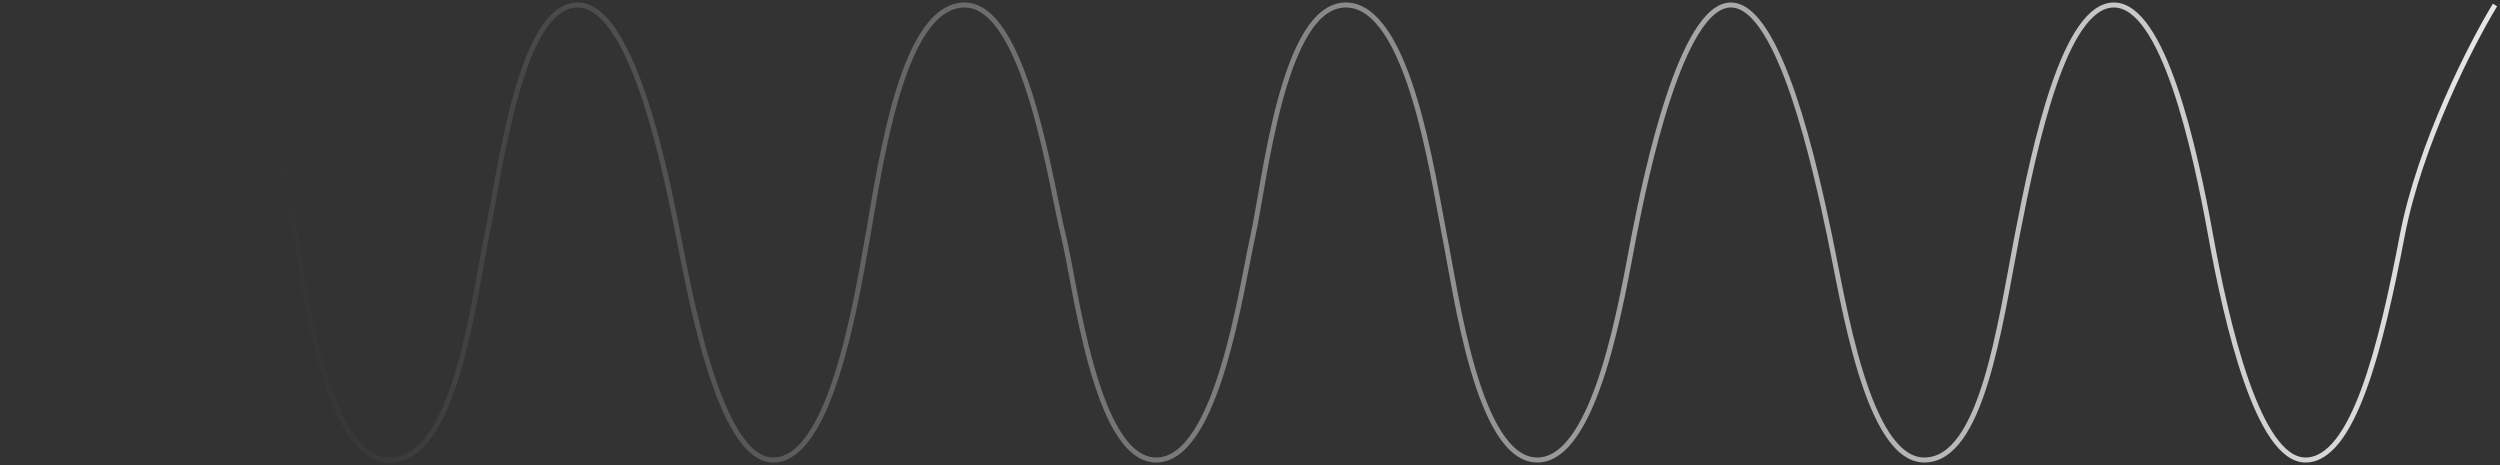 <?xml version="1.0" encoding="UTF-8"?> <svg xmlns="http://www.w3.org/2000/svg" width="500" height="93" viewBox="0 0 500 93" fill="none"><rect x="0" y="0" width="500" height="93" fill="#333333" stroke="none"/><path d="M499 1C494.268 8.786 483.933 28.91 480.45 47.115C476.097 69.872 470.568 92 461.09 92C451.611 92 445.293 64.57 442.133 47.115C438.974 29.661 432.655 1 422.782 1C412.909 1 406.985 28.729 403.43 47.115C399.876 65.502 396.322 92 384.869 92C373.416 92 368.677 60.207 365.912 47.115C363.148 34.024 356.039 1 346.166 1C336.293 1 329.184 34.962 326.815 47.115C324.445 59.269 319.311 92 307.463 92C295.615 92 291.271 58.96 288.902 47.115C286.532 35.271 281.793 1 269.155 1C256.518 1 252.963 36.52 250.594 47.115C248.224 57.711 243.485 92 231.242 92C219 92 215.05 56.467 212.681 47.115C210.311 37.764 205.177 1 192.934 1C180.692 1 176.347 31.222 173.583 47.115C170.819 63.009 165.684 92 154.626 92C143.569 92 137.645 56.778 135.67 47.115C133.695 37.453 126.982 1 115.529 1C104.076 1 100.127 33.715 97.362 47.115C94.598 60.516 91.043 92 78.011 92C64.978 92 61.029 57.402 59.054 47.115C57.08 36.829 53.13 1 39.703 1C26.275 1 23.116 35.585 20.746 47.115C18.377 58.646 16.797 87.02 1 92" stroke="url(#paint0_linear_270_3593)"></path><defs><linearGradient id="paint0_linear_270_3593" x1="56" y1="47" x2="561" y2="18.5" gradientUnits="userSpaceOnUse"><stop stop-color="white" stop-opacity="0"></stop><stop offset="1" stop-color="white"></stop></linearGradient></defs></svg> 